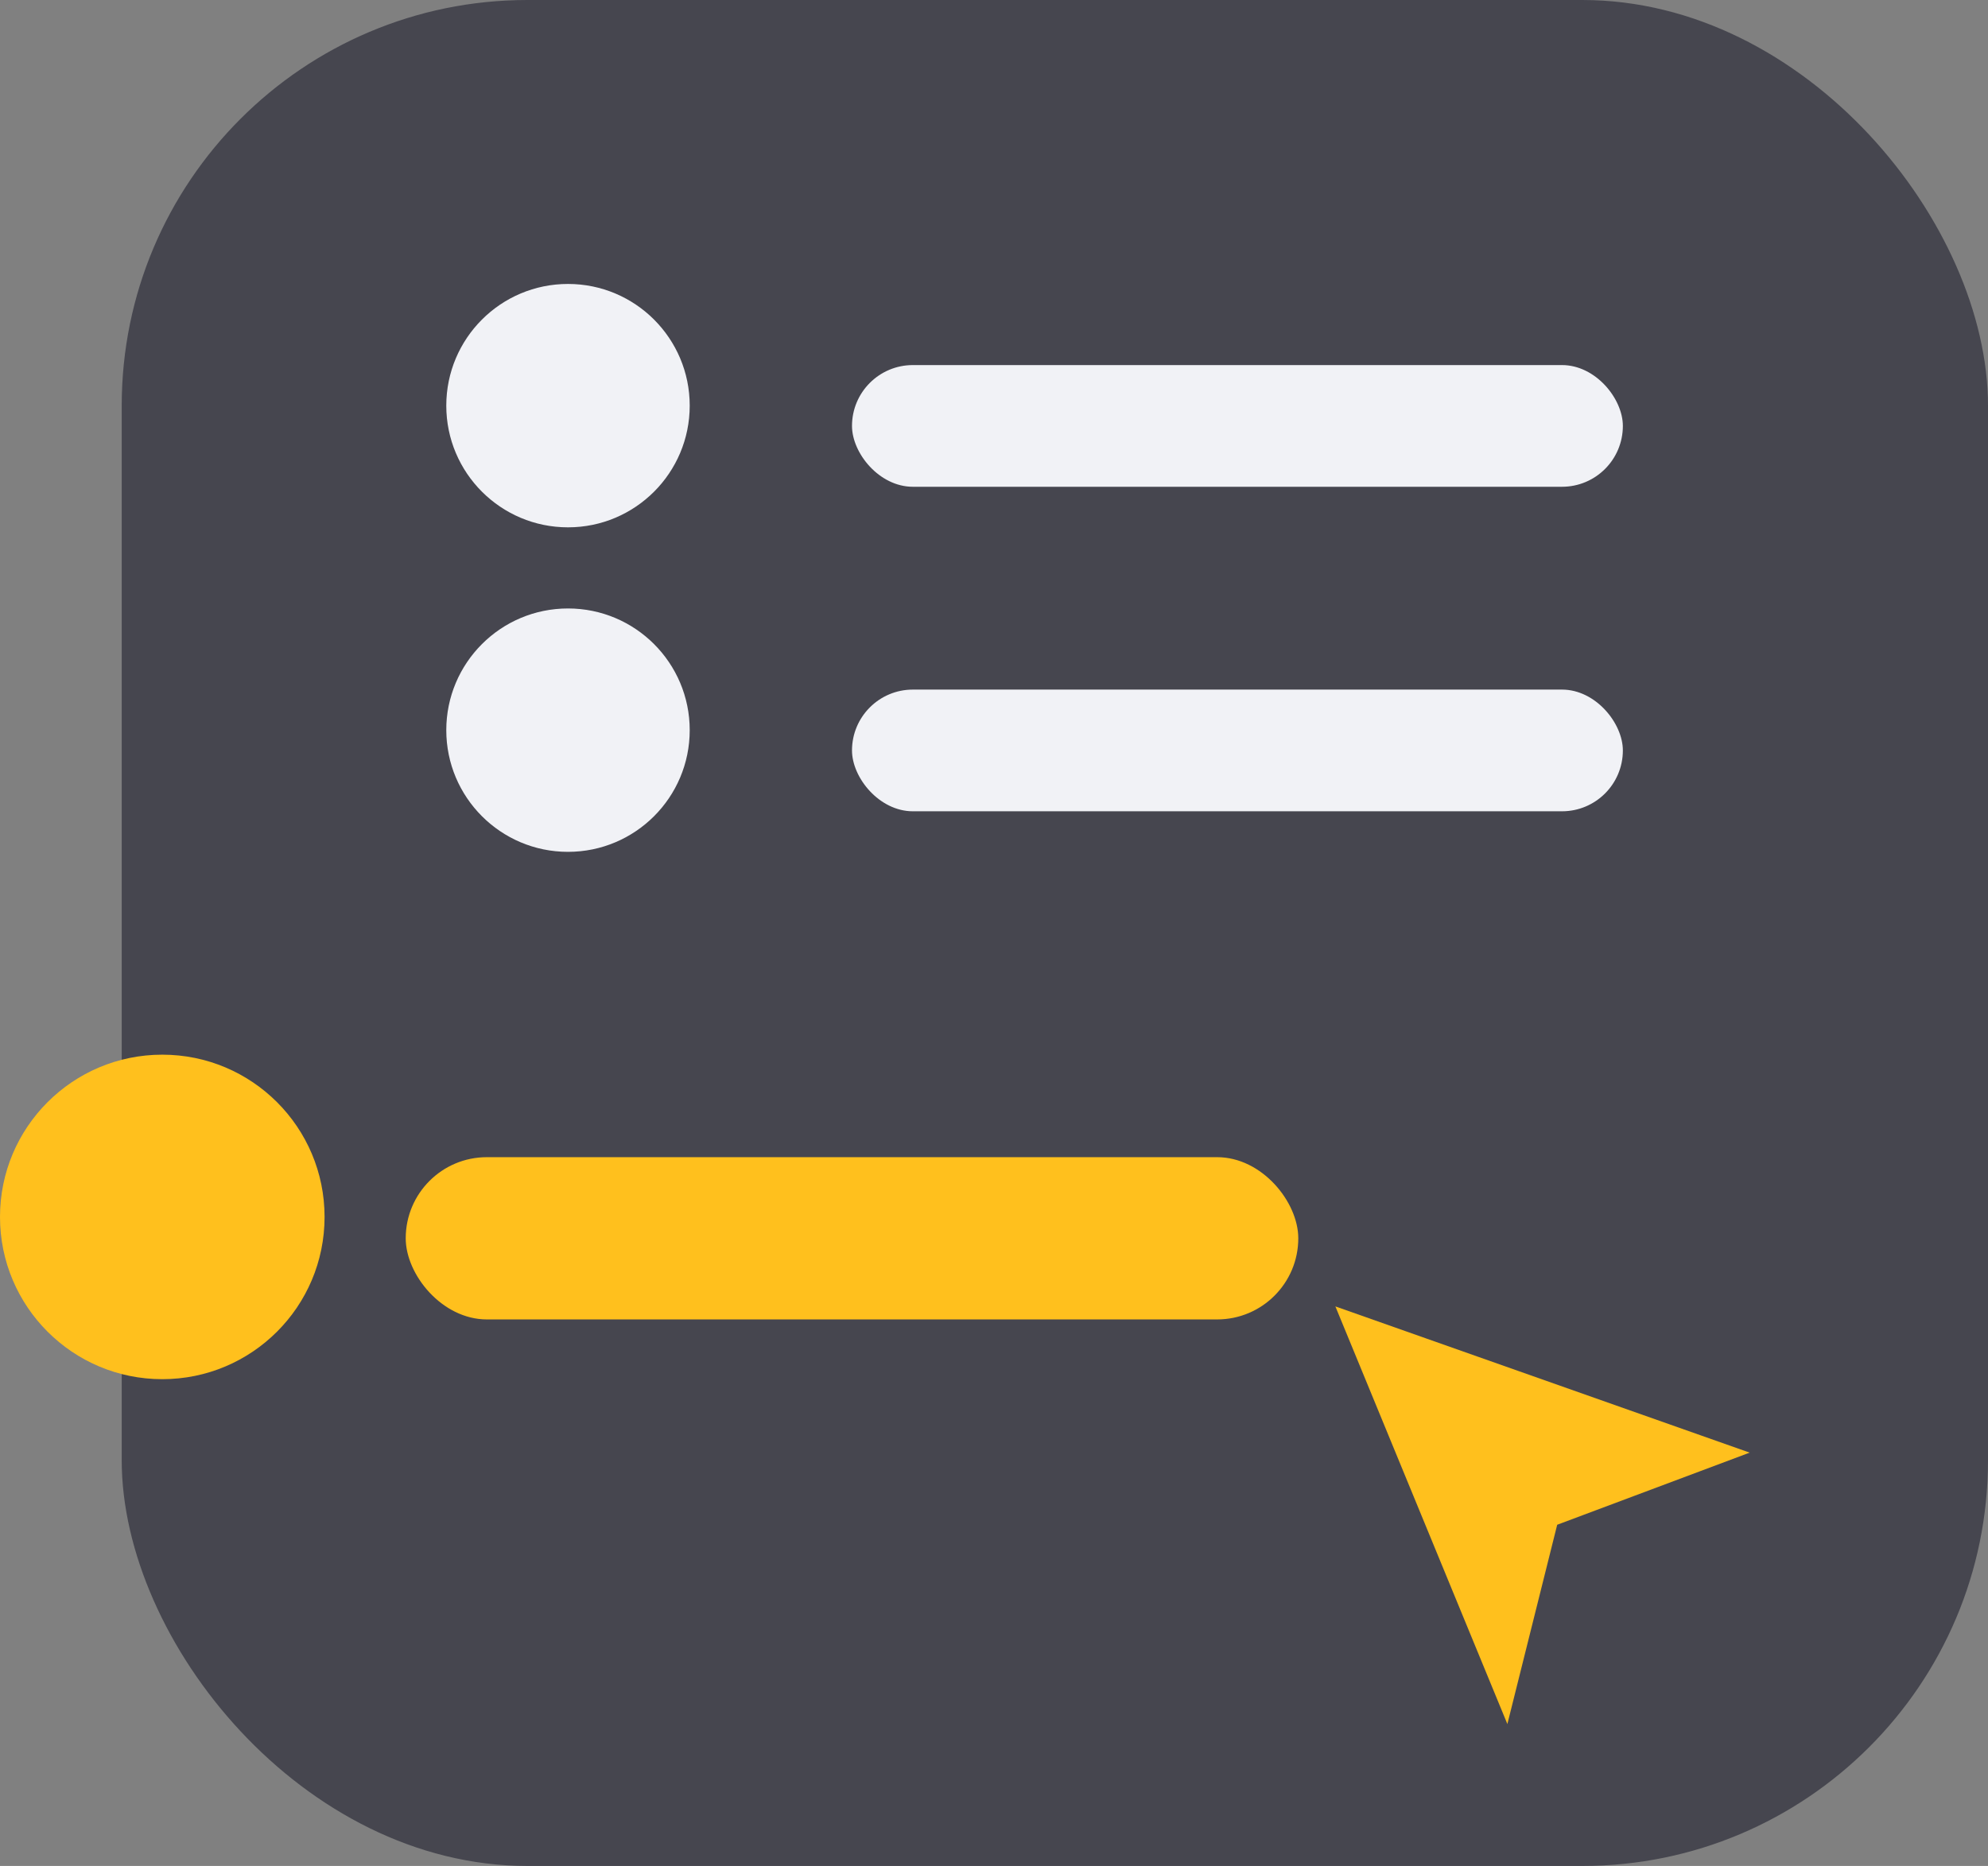 <?xml version="1.0" encoding="UTF-8"?> <svg xmlns="http://www.w3.org/2000/svg" width="49" height="46" viewBox="0 0 49 46" fill="none"><rect x="0" y="0" width="49" height="46" fill="#808080" stroke="none"/><rect x="3" width="46" height="46" rx="10" fill="#46464F"></rect><circle cx="14" cy="10" r="3" fill="#F1F2F6"></circle><circle cx="14" cy="18" r="3" fill="#F1F2F6"></circle><circle cx="4" cy="30" r="4" fill="#FFC01D"></circle><rect x="21" y="9" width="19" height="3" rx="1.5" fill="#F1F2F6"></rect><rect x="21" y="17" width="19" height="3" rx="1.5" fill="#F1F2F6"></rect><rect x="10" y="28.527" width="22" height="4" rx="2" fill="#FFC01D"></rect><path d="M37.985 37.235L37.044 41L33.75 33L41.75 35.824L37.985 37.235Z" fill="#FFC01D" stroke="#FFC01D" stroke-width="0.941"></path></svg> 